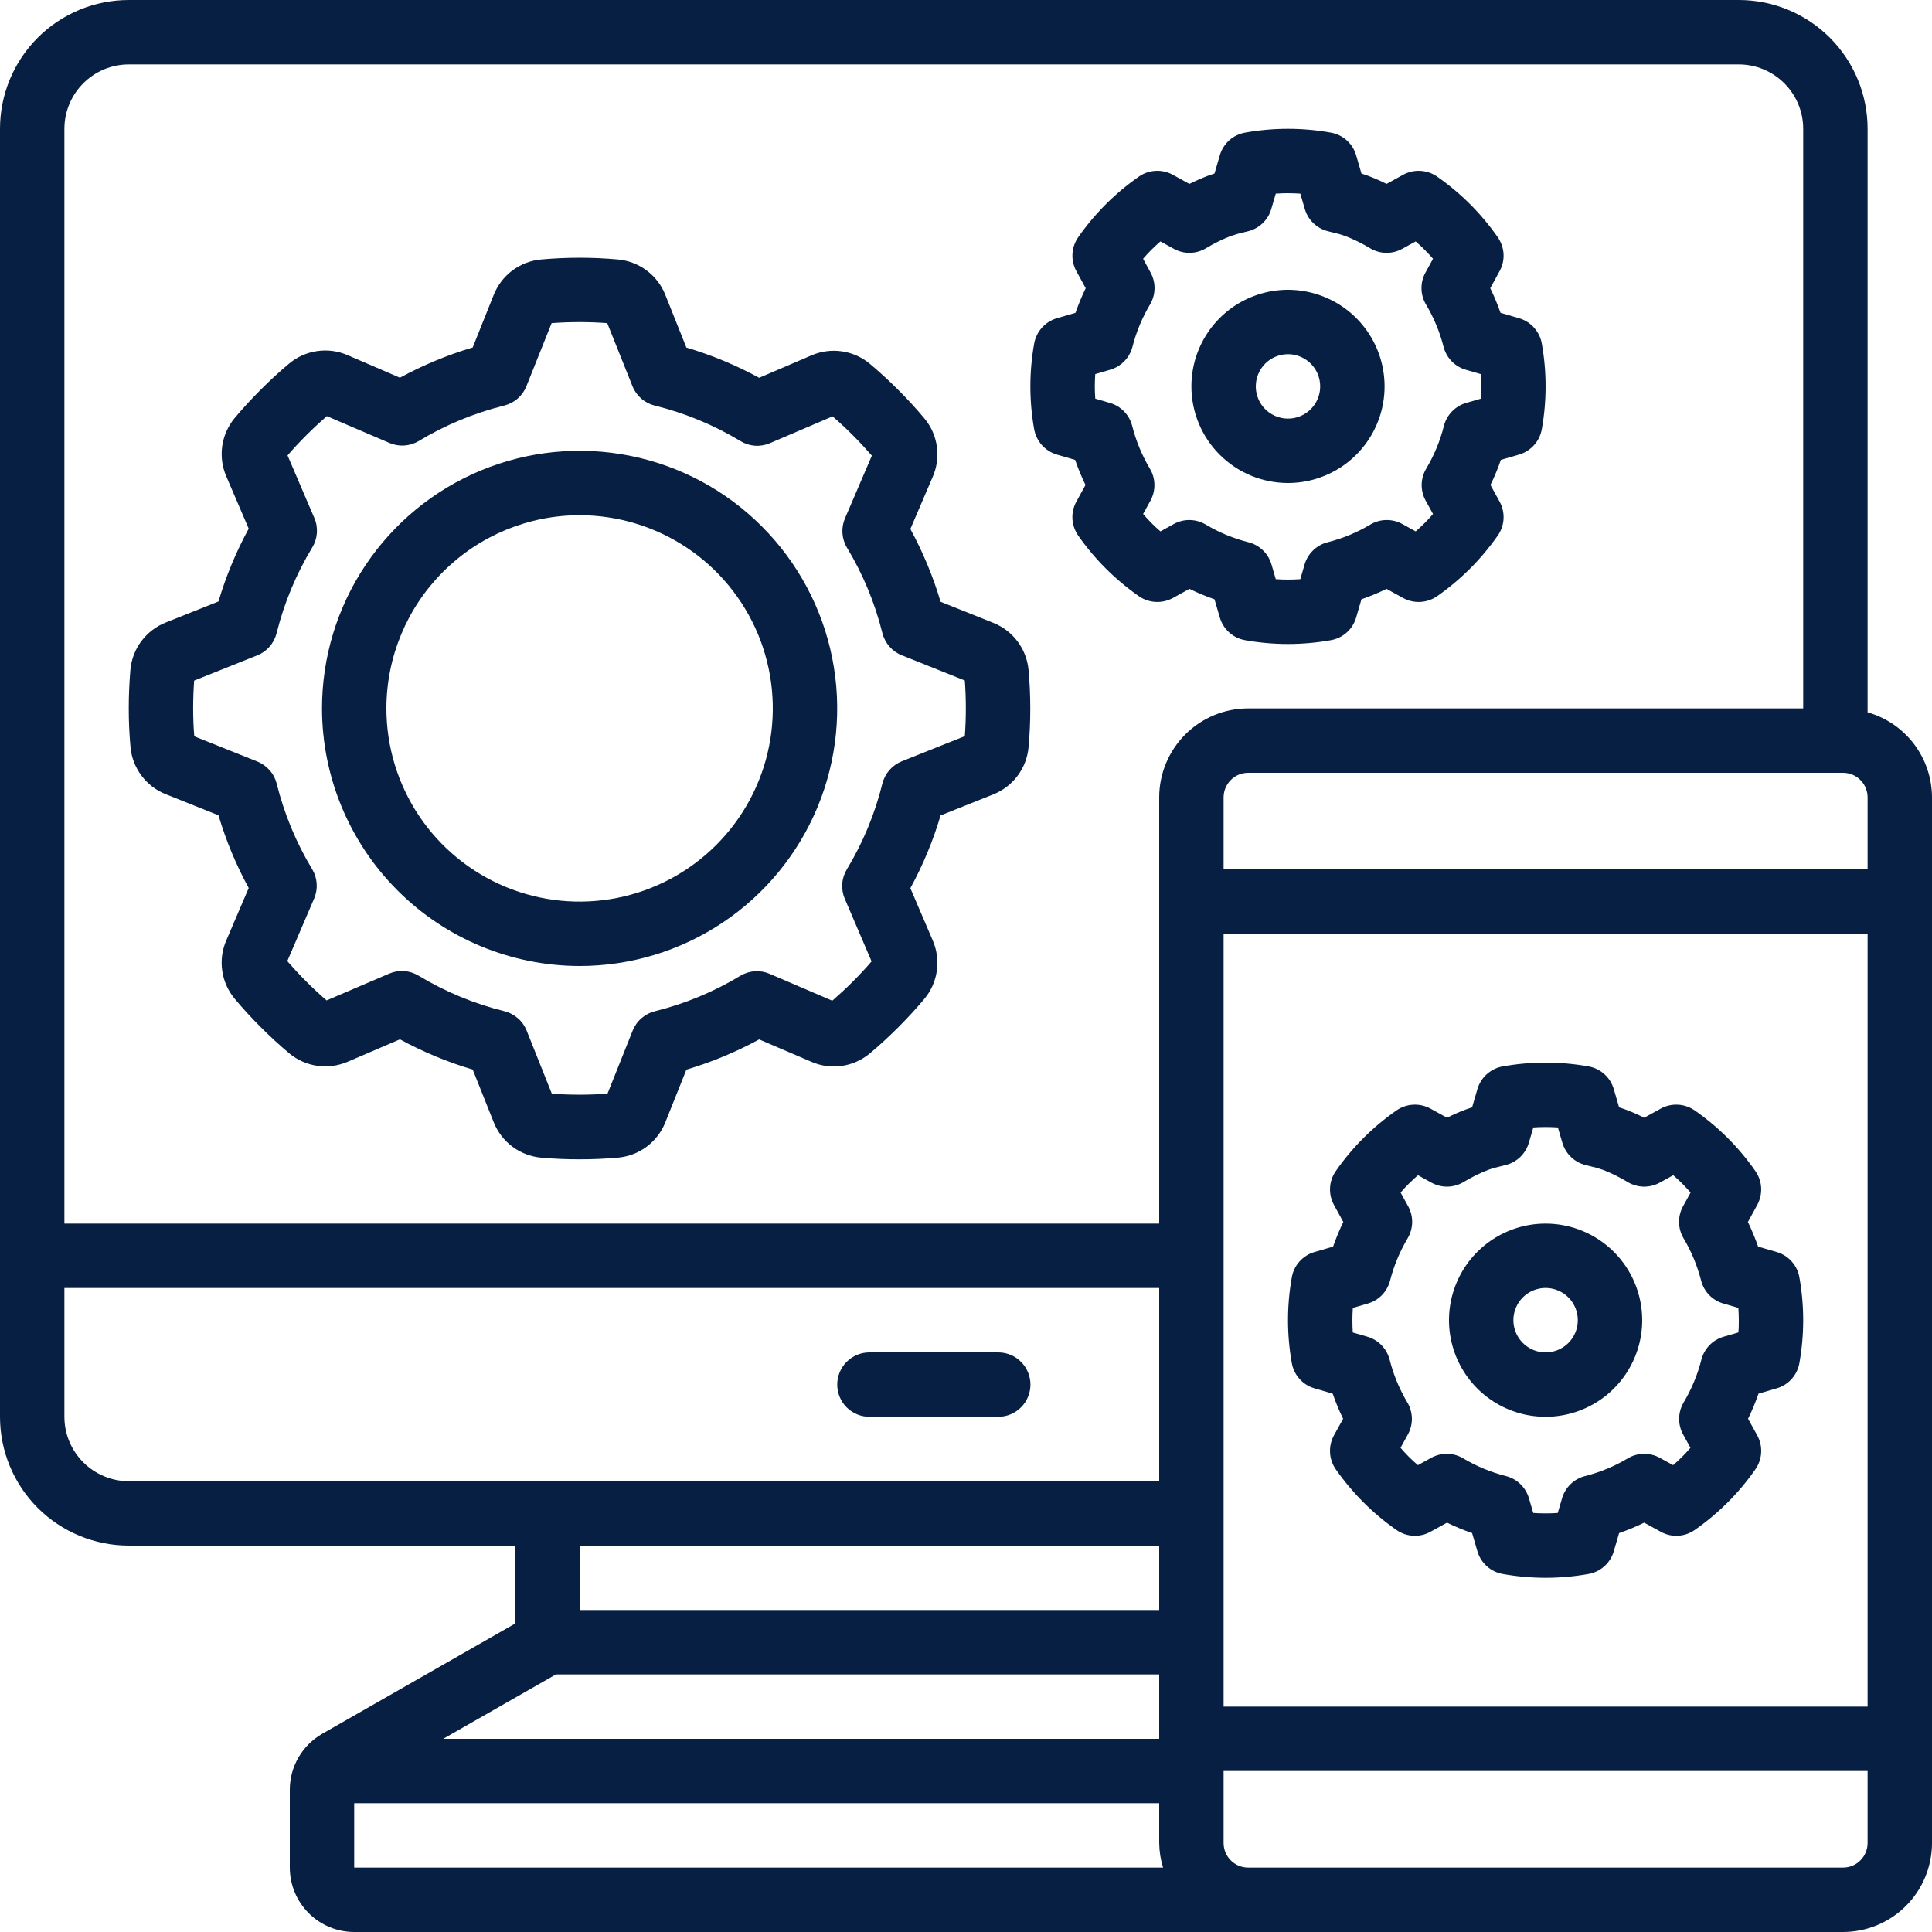 <svg width="48" height="48" viewBox="0 0 48 48" fill="none" xmlns="http://www.w3.org/2000/svg">
<g clip-path="url(#clip0_1024_27639)">
<path d="M4.122 19.734L5.428 20.255C5.614 20.883 5.866 21.489 6.179 22.063L5.624 23.36C5.52 23.597 5.484 23.859 5.521 24.115C5.557 24.372 5.664 24.613 5.83 24.812C6.034 25.057 6.251 25.292 6.48 25.521C6.709 25.75 6.944 25.967 7.189 26.172C7.388 26.337 7.63 26.444 7.886 26.48C8.143 26.516 8.404 26.48 8.642 26.377L9.936 25.822C10.511 26.135 11.117 26.387 11.744 26.573L12.266 27.881C12.361 28.122 12.521 28.331 12.728 28.487C12.935 28.642 13.181 28.737 13.438 28.761C13.758 28.79 14.078 28.803 14.398 28.803C14.718 28.803 15.038 28.79 15.358 28.761C15.616 28.737 15.862 28.642 16.069 28.487C16.276 28.331 16.436 28.122 16.531 27.881L17.053 26.575C17.68 26.389 18.286 26.137 18.861 25.824L20.156 26.379C20.393 26.483 20.655 26.519 20.911 26.483C21.168 26.446 21.409 26.339 21.608 26.174C21.853 25.97 22.088 25.752 22.317 25.523C22.546 25.294 22.763 25.059 22.968 24.814C23.133 24.615 23.24 24.374 23.276 24.117C23.312 23.861 23.276 23.6 23.173 23.363L22.618 22.067C22.931 21.493 23.183 20.887 23.369 20.259L24.674 19.738C24.915 19.643 25.125 19.483 25.28 19.276C25.436 19.069 25.53 18.823 25.554 18.566C25.583 18.246 25.597 17.926 25.597 17.606C25.597 17.286 25.583 16.966 25.554 16.646C25.53 16.388 25.436 16.142 25.28 15.935C25.125 15.728 24.915 15.568 24.674 15.473L23.369 14.951C23.183 14.324 22.931 13.718 22.618 13.143L23.173 11.848C23.277 11.611 23.312 11.349 23.276 11.093C23.24 10.836 23.133 10.595 22.967 10.396C22.763 10.151 22.546 9.916 22.317 9.687C22.088 9.458 21.853 9.241 21.608 9.036C21.409 8.871 21.167 8.764 20.911 8.728C20.655 8.692 20.393 8.728 20.156 8.831L18.861 9.386C18.286 9.073 17.68 8.821 17.053 8.635L16.53 7.327C16.436 7.087 16.276 6.877 16.069 6.722C15.862 6.566 15.616 6.471 15.358 6.447C14.72 6.389 14.077 6.389 13.438 6.447C13.181 6.471 12.935 6.566 12.728 6.721C12.521 6.877 12.361 7.087 12.266 7.327L11.744 8.633C11.117 8.819 10.511 9.071 9.936 9.384L8.639 8.825C8.402 8.721 8.14 8.685 7.884 8.722C7.628 8.758 7.386 8.865 7.187 9.03C6.942 9.234 6.707 9.452 6.478 9.681C6.25 9.91 6.032 10.145 5.827 10.39C5.663 10.589 5.557 10.83 5.521 11.086C5.485 11.342 5.521 11.603 5.624 11.84L6.179 13.134C5.866 13.709 5.614 14.315 5.428 14.943L4.12 15.465C3.879 15.56 3.67 15.72 3.514 15.927C3.359 16.133 3.264 16.379 3.24 16.637C3.213 16.96 3.199 17.28 3.199 17.6C3.199 17.92 3.213 18.24 3.242 18.56C3.265 18.818 3.36 19.064 3.516 19.271C3.671 19.479 3.881 19.639 4.122 19.734ZM4.824 16.909L6.392 16.282C6.51 16.235 6.615 16.16 6.698 16.065C6.781 15.969 6.841 15.855 6.872 15.732C7.059 14.981 7.358 14.262 7.759 13.6C7.825 13.491 7.864 13.368 7.873 13.242C7.882 13.115 7.861 12.987 7.81 12.87L7.144 11.315C7.293 11.142 7.451 10.973 7.614 10.81C7.778 10.646 7.947 10.49 8.12 10.339L9.677 11.006C9.792 11.055 9.918 11.077 10.043 11.069C10.169 11.061 10.291 11.024 10.399 10.96C11.06 10.56 11.778 10.262 12.528 10.076C12.651 10.045 12.765 9.986 12.861 9.902C12.957 9.819 13.031 9.714 13.078 9.596L13.705 8.028C14.165 7.994 14.627 7.994 15.087 8.028L15.714 9.596C15.761 9.714 15.836 9.819 15.931 9.902C16.027 9.986 16.141 10.045 16.264 10.076C17.016 10.261 17.736 10.559 18.399 10.96C18.508 11.026 18.631 11.065 18.757 11.074C18.884 11.083 19.011 11.061 19.128 11.011L20.685 10.345C20.858 10.494 21.027 10.652 21.19 10.815C21.354 10.979 21.51 11.148 21.661 11.321L20.994 12.876C20.944 12.992 20.922 13.118 20.93 13.243C20.938 13.369 20.975 13.492 21.039 13.6C21.439 14.261 21.737 14.979 21.923 15.73C21.954 15.853 22.014 15.967 22.097 16.062C22.181 16.158 22.285 16.233 22.403 16.28L23.971 16.907C23.988 17.135 23.996 17.366 23.996 17.598C23.996 17.829 23.988 18.059 23.971 18.289L22.403 18.915C22.285 18.963 22.181 19.037 22.097 19.133C22.014 19.229 21.954 19.343 21.923 19.466C21.738 20.218 21.44 20.937 21.039 21.6C20.973 21.709 20.934 21.832 20.926 21.958C20.917 22.085 20.938 22.212 20.988 22.329L21.654 23.886C21.506 24.059 21.347 24.228 21.184 24.391C21.021 24.555 20.851 24.711 20.678 24.862L19.123 24.195C19.008 24.145 18.882 24.122 18.756 24.13C18.63 24.138 18.508 24.176 18.399 24.24C17.738 24.64 17.02 24.938 16.27 25.124C16.146 25.155 16.032 25.215 15.937 25.298C15.841 25.381 15.767 25.486 15.719 25.604L15.093 27.172C14.633 27.206 14.171 27.206 13.71 27.172L13.084 25.604C13.037 25.486 12.962 25.381 12.866 25.298C12.771 25.215 12.657 25.155 12.534 25.124C11.782 24.939 11.062 24.64 10.399 24.24C10.29 24.174 10.168 24.135 10.041 24.126C9.914 24.117 9.787 24.139 9.67 24.189L8.114 24.855C7.941 24.706 7.772 24.548 7.609 24.385C7.446 24.222 7.289 24.052 7.138 23.879L7.805 22.323C7.855 22.207 7.876 22.081 7.868 21.956C7.86 21.83 7.823 21.708 7.759 21.6C7.359 20.939 7.061 20.221 6.875 19.471C6.844 19.348 6.785 19.234 6.701 19.139C6.618 19.043 6.513 18.968 6.395 18.921L4.827 18.294C4.807 18.062 4.799 17.831 4.799 17.6C4.799 17.369 4.807 17.139 4.824 16.909Z" fill="#071F42"/>
<path d="M46.4 17.697V3.2C46.4 2.351 46.063 1.537 45.463 0.937C44.863 0.337 44.049 0 43.2 0L3.2 0C2.351 0 1.537 0.337 0.937 0.937C0.337 1.537 0 2.351 0 3.2L0 35.2C0 36.049 0.337 36.863 0.937 37.463C1.537 38.063 2.351 38.4 3.2 38.4H12.8V40.336L8.007 43.075C7.762 43.215 7.558 43.417 7.417 43.661C7.275 43.905 7.2 44.182 7.2 44.464V46.4C7.2 46.824 7.369 47.231 7.669 47.531C7.969 47.831 8.376 48 8.8 48H45.788C46.374 48 46.936 47.768 47.351 47.354C47.765 46.94 47.999 46.379 48 45.793V19.807C47.998 19.329 47.841 18.865 47.553 18.485C47.264 18.104 46.859 17.828 46.4 17.697ZM13.812 41.6H28.8V43.2H11.012L13.812 41.6ZM45.788 19.2C45.95 19.2 46.105 19.263 46.219 19.377C46.334 19.491 46.399 19.646 46.4 19.807V21.6H30.4V19.807C30.401 19.646 30.466 19.491 30.581 19.377C30.695 19.263 30.85 19.2 31.012 19.2H45.788ZM30.4 23.2H46.4V42.4H30.4V23.2ZM3.2 1.6H43.2C43.624 1.6 44.031 1.769 44.331 2.069C44.631 2.369 44.8 2.776 44.8 3.2V17.6H31.012C30.426 17.6 29.864 17.832 29.449 18.246C29.035 18.66 28.801 19.221 28.8 19.807V30.4H1.6V3.2C1.6 2.776 1.769 2.369 2.069 2.069C2.369 1.769 2.776 1.6 3.2 1.6ZM1.6 35.2V32H28.8V36.8H3.2C2.776 36.8 2.369 36.631 2.069 36.331C1.769 36.031 1.6 35.624 1.6 35.2ZM28.8 38.4V40H14.4V38.4H28.8ZM8.8 44.8H28.8V45.793C28.803 45.999 28.835 46.203 28.896 46.4H8.8V44.8ZM45.788 46.4H31.012C30.85 46.4 30.695 46.337 30.581 46.223C30.466 46.109 30.401 45.954 30.4 45.793V44H46.4V45.793C46.399 45.954 46.334 46.109 46.219 46.223C46.105 46.337 45.95 46.4 45.788 46.4Z" fill="#071F42"/>
<path d="M44.706 31.739C44.681 31.591 44.615 31.454 44.515 31.342C44.415 31.23 44.286 31.148 44.142 31.106L43.68 30.972C43.607 30.763 43.522 30.559 43.426 30.36L43.657 29.938C43.729 29.807 43.763 29.658 43.755 29.508C43.747 29.359 43.697 29.215 43.61 29.092C43.202 28.506 42.693 27.998 42.108 27.59C41.985 27.504 41.841 27.454 41.691 27.446C41.542 27.437 41.393 27.471 41.262 27.542L40.85 27.769C40.701 27.694 40.549 27.628 40.394 27.569C40.338 27.548 40.283 27.529 40.226 27.511L40.094 27.058C40.052 26.914 39.97 26.785 39.858 26.685C39.746 26.585 39.609 26.519 39.461 26.494C38.759 26.369 38.041 26.369 37.339 26.494C37.191 26.519 37.054 26.585 36.942 26.685C36.83 26.785 36.748 26.914 36.706 27.058L36.574 27.511C36.518 27.529 36.462 27.548 36.409 27.568C36.257 27.625 36.106 27.692 35.95 27.769L35.538 27.542C35.407 27.471 35.258 27.437 35.108 27.446C34.959 27.454 34.815 27.504 34.692 27.59C34.107 27.998 33.598 28.506 33.19 29.092C33.103 29.215 33.053 29.359 33.045 29.508C33.037 29.658 33.071 29.807 33.143 29.938L33.374 30.36C33.278 30.559 33.193 30.763 33.12 30.972L32.658 31.106C32.514 31.148 32.385 31.23 32.285 31.342C32.185 31.454 32.119 31.591 32.094 31.739C31.969 32.441 31.969 33.159 32.094 33.861C32.119 34.008 32.185 34.146 32.285 34.258C32.385 34.37 32.514 34.452 32.658 34.493L33.111 34.626C33.184 34.839 33.27 35.047 33.37 35.249L33.142 35.661C33.07 35.793 33.036 35.942 33.045 36.092C33.053 36.241 33.103 36.385 33.19 36.508C33.599 37.093 34.107 37.601 34.692 38.01C34.815 38.097 34.959 38.147 35.108 38.155C35.258 38.164 35.407 38.13 35.538 38.057L35.951 37.83C36.153 37.929 36.361 38.016 36.574 38.089L36.706 38.541C36.748 38.685 36.83 38.815 36.942 38.915C37.054 39.014 37.191 39.081 37.339 39.106C38.041 39.231 38.759 39.231 39.461 39.106C39.609 39.081 39.746 39.014 39.858 38.915C39.97 38.815 40.052 38.685 40.094 38.541L40.226 38.089C40.439 38.016 40.647 37.929 40.849 37.83L41.262 38.057C41.393 38.13 41.542 38.164 41.692 38.155C41.841 38.147 41.986 38.097 42.108 38.01C42.693 37.601 43.202 37.093 43.61 36.508C43.697 36.385 43.747 36.241 43.755 36.092C43.764 35.942 43.73 35.793 43.658 35.661L43.43 35.249C43.529 35.047 43.616 34.839 43.689 34.626L44.142 34.493C44.286 34.452 44.415 34.37 44.515 34.258C44.615 34.146 44.681 34.008 44.706 33.861C44.831 33.159 44.831 32.441 44.706 31.739ZM43.186 33.105L42.822 33.211C42.688 33.25 42.566 33.323 42.469 33.424C42.373 33.524 42.304 33.648 42.27 33.783C42.175 34.156 42.027 34.513 41.83 34.843C41.759 34.963 41.72 35.099 41.718 35.238C41.715 35.378 41.749 35.515 41.816 35.638L41.999 35.97C41.932 36.05 41.862 36.123 41.792 36.194C41.722 36.264 41.647 36.334 41.568 36.401L41.235 36.218C41.113 36.151 40.975 36.117 40.836 36.12C40.697 36.122 40.56 36.161 40.441 36.233C40.111 36.43 39.754 36.578 39.381 36.672C39.246 36.706 39.122 36.775 39.021 36.872C38.921 36.969 38.848 37.09 38.809 37.224L38.702 37.589C38.499 37.603 38.296 37.603 38.093 37.589L37.986 37.224C37.947 37.09 37.874 36.969 37.774 36.872C37.673 36.775 37.55 36.706 37.414 36.672C37.042 36.578 36.685 36.43 36.354 36.233C36.235 36.161 36.098 36.122 35.959 36.12C35.82 36.117 35.682 36.151 35.56 36.218L35.227 36.401C35.147 36.334 35.074 36.265 35.003 36.194C34.932 36.122 34.863 36.049 34.796 35.97L34.979 35.638C35.046 35.515 35.08 35.378 35.078 35.238C35.075 35.099 35.036 34.963 34.965 34.843C34.768 34.513 34.62 34.156 34.526 33.783C34.491 33.648 34.422 33.524 34.326 33.424C34.229 33.323 34.108 33.25 33.974 33.211L33.609 33.105C33.604 33.001 33.6 32.899 33.6 32.8C33.6 32.701 33.604 32.599 33.611 32.495L33.984 32.386C34.118 32.347 34.239 32.275 34.336 32.175C34.432 32.075 34.501 31.951 34.536 31.817C34.63 31.448 34.777 31.094 34.972 30.766C35.043 30.646 35.082 30.51 35.085 30.37C35.087 30.231 35.053 30.093 34.986 29.971L34.798 29.629C34.866 29.549 34.934 29.477 35.005 29.406C35.075 29.336 35.15 29.266 35.229 29.198L35.565 29.383C35.687 29.45 35.825 29.484 35.964 29.482C36.103 29.479 36.239 29.44 36.359 29.369C36.556 29.249 36.763 29.147 36.977 29.064C37.083 29.026 37.191 28.996 37.301 28.972L37.416 28.943C37.55 28.908 37.673 28.839 37.773 28.742C37.873 28.645 37.945 28.524 37.984 28.391L38.095 28.011C38.298 27.997 38.502 27.997 38.705 28.011L38.816 28.391C38.855 28.524 38.927 28.645 39.027 28.742C39.127 28.839 39.249 28.908 39.384 28.943L39.499 28.972C39.61 28.996 39.719 29.027 39.826 29.065C40.039 29.148 40.245 29.25 40.441 29.369C40.56 29.44 40.697 29.479 40.836 29.482C40.975 29.484 41.113 29.45 41.235 29.383L41.571 29.198C41.651 29.265 41.723 29.334 41.794 29.405C41.864 29.475 41.934 29.55 42.002 29.629L41.814 29.971C41.747 30.093 41.713 30.231 41.715 30.37C41.718 30.51 41.757 30.646 41.828 30.766C42.023 31.094 42.17 31.448 42.264 31.817C42.298 31.951 42.368 32.075 42.464 32.175C42.561 32.275 42.682 32.347 42.816 32.386L43.189 32.495C43.196 32.599 43.2 32.701 43.2 32.8C43.2 32.899 43.2 33.001 43.189 33.105H43.186Z" fill="#071F42"/>
<path d="M26.258 11.294L26.711 11.426C26.784 11.639 26.87 11.847 26.969 12.049L26.742 12.462C26.67 12.593 26.636 12.742 26.644 12.892C26.653 13.041 26.703 13.185 26.789 13.308C27.198 13.893 27.707 14.401 28.292 14.81C28.414 14.896 28.559 14.946 28.708 14.954C28.858 14.963 29.006 14.929 29.138 14.858L29.551 14.63C29.753 14.729 29.961 14.816 30.174 14.889L30.306 15.342C30.348 15.486 30.43 15.615 30.541 15.715C30.653 15.815 30.791 15.881 30.939 15.906C31.64 16.031 32.359 16.031 33.06 15.906C33.208 15.881 33.346 15.815 33.458 15.715C33.57 15.615 33.651 15.486 33.693 15.342L33.825 14.889C34.038 14.816 34.246 14.729 34.448 14.63L34.861 14.858C34.993 14.929 35.142 14.963 35.291 14.954C35.441 14.946 35.585 14.896 35.708 14.81C36.292 14.401 36.801 13.893 37.21 13.308C37.296 13.185 37.347 13.041 37.355 12.892C37.363 12.742 37.329 12.593 37.257 12.462L37.03 12.049C37.129 11.847 37.215 11.639 37.288 11.426L37.741 11.294C37.885 11.252 38.014 11.17 38.114 11.058C38.214 10.946 38.281 10.809 38.306 10.661C38.431 9.959 38.431 9.241 38.306 8.539C38.281 8.391 38.214 8.254 38.114 8.142C38.014 8.03 37.885 7.948 37.741 7.906L37.28 7.772C37.207 7.563 37.122 7.359 37.025 7.16L37.256 6.738C37.329 6.607 37.363 6.458 37.355 6.309C37.346 6.159 37.296 6.015 37.21 5.892C36.802 5.307 36.293 4.798 35.708 4.39C35.585 4.303 35.441 4.253 35.291 4.245C35.142 4.236 34.992 4.27 34.861 4.342L34.449 4.569C34.301 4.494 34.148 4.428 33.993 4.369C33.938 4.348 33.883 4.329 33.825 4.311L33.693 3.858C33.651 3.714 33.57 3.585 33.458 3.485C33.346 3.385 33.208 3.319 33.06 3.294C32.359 3.169 31.64 3.169 30.939 3.294C30.791 3.319 30.653 3.385 30.541 3.485C30.43 3.585 30.348 3.714 30.306 3.858L30.174 4.311C30.117 4.329 30.062 4.348 30.008 4.368C29.856 4.426 29.705 4.492 29.55 4.569L29.138 4.342C29.007 4.27 28.858 4.236 28.708 4.245C28.558 4.253 28.414 4.303 28.292 4.39C27.706 4.798 27.198 5.307 26.789 5.892C26.703 6.015 26.653 6.159 26.645 6.309C26.637 6.458 26.671 6.607 26.743 6.738L26.974 7.16C26.878 7.359 26.793 7.563 26.72 7.772L26.258 7.906C26.114 7.948 25.985 8.03 25.885 8.142C25.785 8.254 25.719 8.391 25.693 8.539C25.568 9.241 25.568 9.959 25.693 10.661C25.719 10.809 25.785 10.946 25.885 11.058C25.985 11.17 26.114 11.252 26.258 11.294ZM27.211 9.294L27.584 9.185C27.717 9.146 27.838 9.073 27.935 8.973C28.032 8.873 28.101 8.75 28.136 8.615C28.23 8.246 28.377 7.892 28.572 7.565C28.643 7.445 28.682 7.308 28.684 7.169C28.687 7.029 28.652 6.892 28.585 6.77L28.4 6.429C28.467 6.349 28.536 6.277 28.606 6.206C28.676 6.136 28.752 6.066 28.83 5.998L29.166 6.183C29.288 6.25 29.426 6.284 29.565 6.282C29.704 6.279 29.841 6.24 29.96 6.169C30.157 6.049 30.364 5.947 30.578 5.864C30.684 5.827 30.792 5.796 30.902 5.772L31.017 5.743C31.152 5.708 31.275 5.639 31.374 5.542C31.474 5.446 31.547 5.325 31.585 5.191L31.696 4.811C31.899 4.797 32.103 4.797 32.306 4.811L32.417 5.191C32.456 5.325 32.529 5.446 32.628 5.542C32.728 5.639 32.851 5.708 32.985 5.743L33.1 5.772C33.211 5.796 33.32 5.827 33.427 5.865C33.64 5.948 33.846 6.05 34.042 6.169C34.162 6.24 34.298 6.279 34.437 6.282C34.577 6.284 34.714 6.25 34.836 6.183L35.172 5.998C35.252 6.066 35.324 6.134 35.395 6.205C35.465 6.275 35.535 6.35 35.603 6.429L35.416 6.771C35.348 6.893 35.314 7.031 35.317 7.171C35.319 7.31 35.358 7.447 35.429 7.566C35.624 7.894 35.771 8.248 35.865 8.617C35.9 8.752 35.969 8.875 36.066 8.975C36.162 9.075 36.284 9.148 36.417 9.186L36.79 9.295C36.797 9.399 36.801 9.501 36.801 9.6C36.801 9.699 36.797 9.801 36.79 9.905L36.425 10.011C36.291 10.05 36.17 10.123 36.073 10.224C35.976 10.324 35.907 10.448 35.873 10.583C35.779 10.956 35.631 11.313 35.434 11.643C35.363 11.763 35.324 11.899 35.321 12.038C35.319 12.178 35.353 12.315 35.42 12.438L35.603 12.77C35.536 12.85 35.466 12.923 35.396 12.994C35.325 13.064 35.251 13.134 35.172 13.202L34.839 13.018C34.717 12.951 34.579 12.917 34.44 12.92C34.3 12.922 34.164 12.961 34.044 13.033C33.714 13.23 33.357 13.378 32.984 13.472C32.849 13.506 32.725 13.575 32.625 13.672C32.525 13.769 32.451 13.89 32.412 14.024L32.306 14.389C32.103 14.403 31.899 14.403 31.696 14.389L31.59 14.024C31.551 13.89 31.478 13.769 31.377 13.672C31.277 13.575 31.153 13.506 31.018 13.472C30.645 13.378 30.288 13.23 29.958 13.033C29.838 12.961 29.702 12.922 29.563 12.92C29.423 12.917 29.286 12.951 29.164 13.018L28.831 13.202C28.751 13.134 28.678 13.065 28.607 12.994C28.536 12.922 28.467 12.849 28.4 12.77L28.583 12.438C28.65 12.315 28.684 12.178 28.681 12.038C28.679 11.899 28.64 11.763 28.568 11.643C28.372 11.313 28.224 10.956 28.129 10.583C28.095 10.448 28.026 10.324 27.929 10.224C27.832 10.123 27.711 10.05 27.577 10.011L27.212 9.905C27.204 9.801 27.2 9.699 27.2 9.6C27.2 9.501 27.204 9.399 27.211 9.295V9.294Z" fill="#071F42"/>
<path d="M38.4 30.4C37.925 30.4 37.461 30.541 37.067 30.804C36.672 31.068 36.364 31.443 36.183 31.881C36.001 32.32 35.953 32.803 36.046 33.268C36.139 33.734 36.367 34.161 36.703 34.497C37.039 34.833 37.466 35.061 37.932 35.154C38.397 35.246 38.88 35.199 39.318 35.017C39.757 34.836 40.132 34.528 40.395 34.133C40.659 33.739 40.8 33.275 40.8 32.8C40.8 32.163 40.547 31.553 40.097 31.103C39.647 30.653 39.036 30.4 38.4 30.4ZM38.4 33.6C38.242 33.6 38.087 33.553 37.956 33.465C37.824 33.377 37.721 33.252 37.661 33.106C37.6 32.96 37.584 32.799 37.615 32.644C37.646 32.489 37.722 32.346 37.834 32.234C37.946 32.122 38.089 32.046 38.244 32.015C38.399 31.984 38.56 32 38.706 32.061C38.852 32.121 38.977 32.224 39.065 32.355C39.153 32.487 39.2 32.642 39.2 32.8C39.2 33.012 39.116 33.216 38.966 33.366C38.816 33.516 38.612 33.6 38.4 33.6Z" fill="#071F42"/>
<path d="M32 12C32.474 12 32.938 11.859 33.333 11.595C33.728 11.332 34.035 10.957 34.217 10.518C34.399 10.08 34.446 9.597 34.353 9.132C34.261 8.666 34.032 8.239 33.697 7.903C33.361 7.567 32.933 7.339 32.468 7.246C32.002 7.153 31.52 7.201 31.081 7.383C30.643 7.564 30.268 7.872 30.004 8.267C29.74 8.661 29.6 9.125 29.6 9.6C29.6 10.236 29.852 10.847 30.303 11.297C30.753 11.747 31.363 12 32 12ZM32 8.8C32.158 8.8 32.312 8.847 32.444 8.935C32.576 9.023 32.678 9.148 32.739 9.294C32.799 9.44 32.815 9.601 32.784 9.756C32.753 9.911 32.677 10.054 32.565 10.166C32.453 10.277 32.311 10.354 32.156 10.385C32.001 10.415 31.84 10.4 31.694 10.339C31.547 10.278 31.422 10.176 31.334 10.044C31.247 9.913 31.2 9.758 31.2 9.6C31.2 9.388 31.284 9.184 31.434 9.034C31.584 8.884 31.787 8.8 32 8.8Z" fill="#071F42"/>
<path d="M14.4 24C15.666 24 16.903 23.625 17.956 22.921C19.008 22.218 19.828 21.219 20.313 20.049C20.797 18.88 20.924 17.593 20.677 16.351C20.43 15.11 19.82 13.97 18.925 13.075C18.03 12.179 16.89 11.57 15.649 11.323C14.407 11.076 13.12 11.203 11.951 11.687C10.781 12.171 9.782 12.992 9.079 14.044C8.375 15.097 8 16.334 8 17.6C8.002 19.297 8.677 20.924 9.877 22.123C11.076 23.323 12.703 23.998 14.4 24ZM14.4 12.8C15.349 12.8 16.277 13.082 17.067 13.609C17.856 14.136 18.471 14.886 18.835 15.763C19.198 16.64 19.293 17.605 19.108 18.536C18.923 19.468 18.465 20.323 17.794 20.994C17.123 21.665 16.267 22.122 15.336 22.308C14.405 22.493 13.44 22.398 12.563 22.035C11.686 21.671 10.936 21.056 10.409 20.267C9.882 19.477 9.6 18.549 9.6 17.6C9.601 16.327 10.107 15.107 11.007 14.207C11.907 13.307 13.127 12.801 14.4 12.8Z" fill="#071F42"/>
<path d="M21.601 35.2H24.801C25.013 35.2 25.216 35.116 25.366 34.966C25.517 34.816 25.601 34.612 25.601 34.4C25.601 34.188 25.517 33.984 25.366 33.834C25.216 33.684 25.013 33.6 24.801 33.6H21.601C21.389 33.6 21.185 33.684 21.035 33.834C20.885 33.984 20.801 34.188 20.801 34.4C20.801 34.612 20.885 34.816 21.035 34.966C21.185 35.116 21.389 35.2 21.601 35.2Z" fill="#071F42"/>
</g>
<defs>
<clipPath id="clip0_1024_27639">
<rect width="48" height="48" fill="white"/>
</clipPath>
</defs>
</svg>
